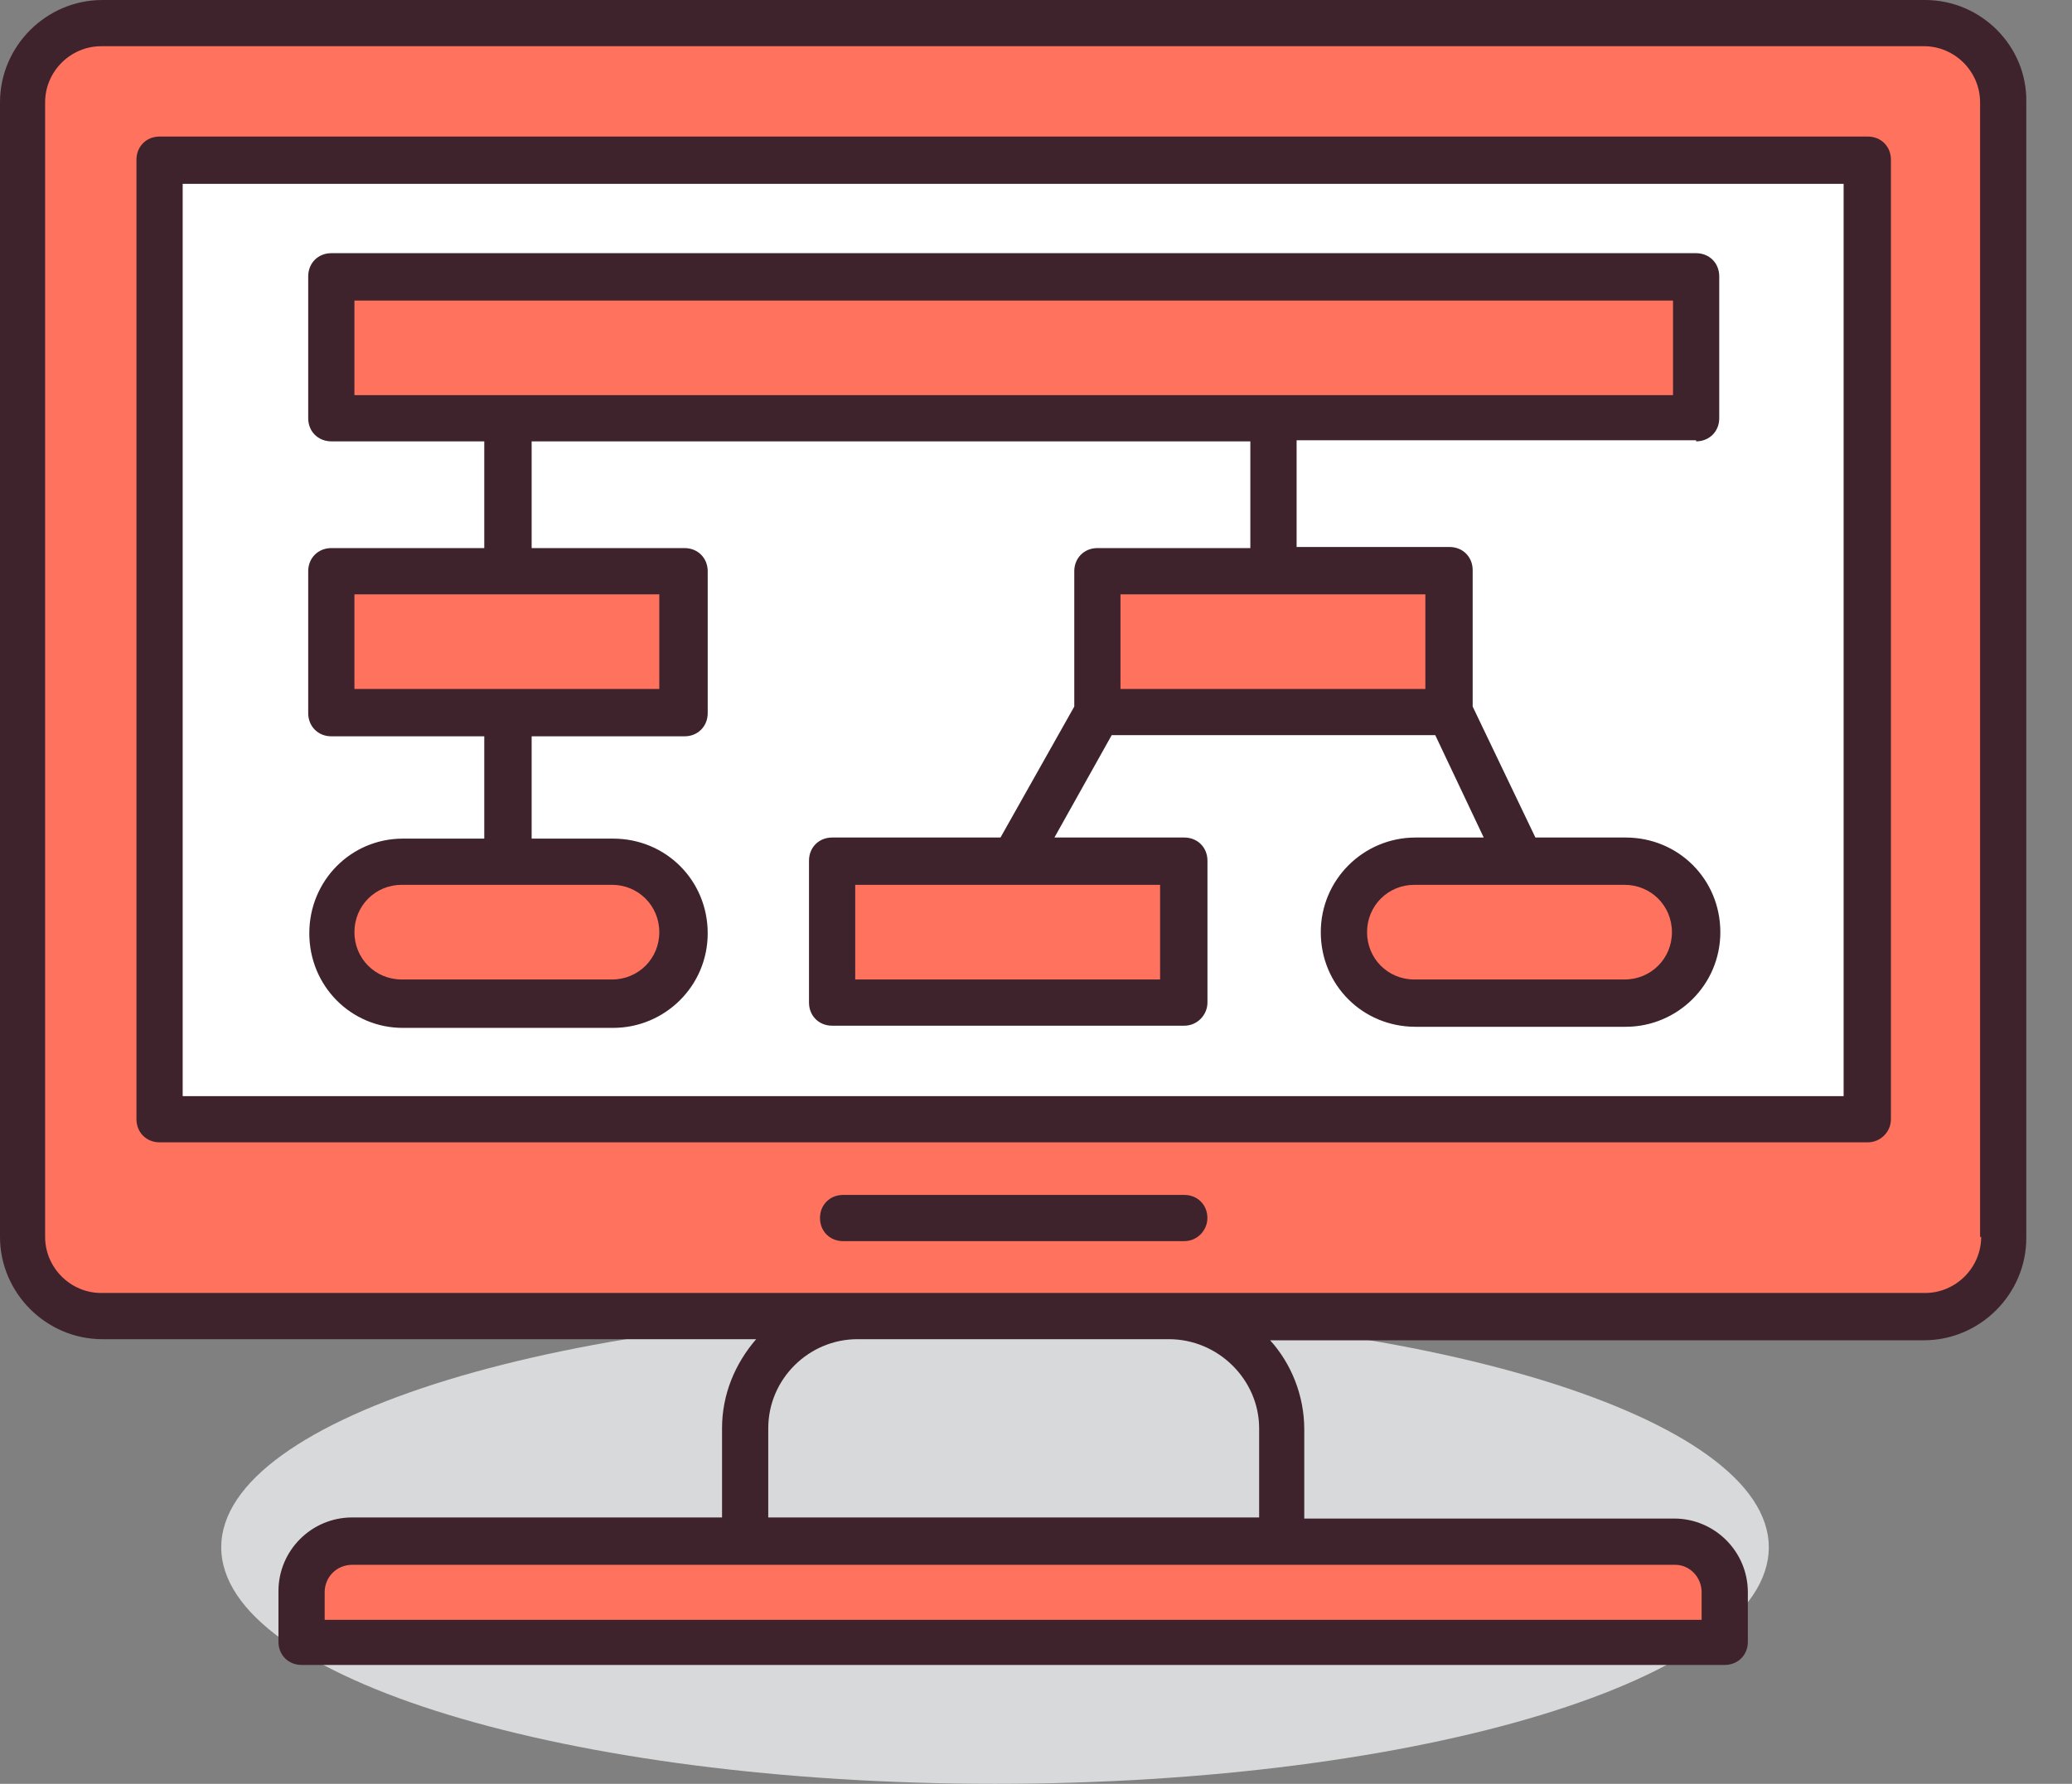 <?xml version="1.0" encoding="UTF-8"?> <svg xmlns="http://www.w3.org/2000/svg" width="36" height="31" viewBox="0 0 36 31" fill="none"><rect x="0" y="0" width="36" height="31" fill="#808080" stroke="none"/> <path d="M17.288 22.777C9.868 22.777 3.844 24.613 3.844 26.889C3.844 29.165 9.868 31 17.288 31C24.708 31 30.732 29.165 30.732 26.889C30.732 24.632 24.727 22.777 17.288 22.777Z" fill="#D8D9DA"></path> <path d="M33.447 0.402H1.778C1.014 0.402 0.402 1.014 0.402 1.779V21.495C0.402 22.26 1.014 22.872 1.778 22.872H33.447C34.212 22.872 34.824 22.26 34.824 21.495V1.779C34.824 1.014 34.212 0.402 33.447 0.402Z" fill="#FF725E"></path> <path d="M32.453 2.771H2.773V19.447H32.453V2.771Z" fill="white"></path> <path d="M32.452 19.852H2.773C2.543 19.852 2.371 19.68 2.371 19.45V2.775C2.371 2.545 2.543 2.373 2.773 2.373H32.452C32.682 2.373 32.854 2.545 32.854 2.775V19.45C32.854 19.68 32.663 19.852 32.452 19.852ZM3.174 19.049H32.032V3.195H3.174V19.049Z" fill="#3F232C"></path> <path d="M29.087 26.791H6.119C5.641 26.791 5.24 27.174 5.24 27.671V28.55H29.966V27.671C29.966 27.193 29.584 26.791 29.087 26.791Z" fill="#FF725E"></path> <path d="M20.577 21.569H14.648C14.419 21.569 14.247 21.397 14.247 21.167C14.247 20.938 14.419 20.766 14.648 20.766H20.577C20.806 20.766 20.978 20.938 20.978 21.167C20.978 21.378 20.806 21.569 20.577 21.569Z" fill="#3F232C"></path> <path d="M33.447 0H1.778C0.803 0 0 0.803 0 1.778V21.495C0 22.47 0.803 23.273 1.778 23.273H13.138C12.774 23.694 12.545 24.229 12.545 24.822V26.371H6.119C5.412 26.371 4.838 26.945 4.838 27.652V28.532C4.838 28.762 5.01 28.934 5.24 28.934H29.966C30.196 28.934 30.368 28.762 30.368 28.532V27.672C30.368 26.964 29.794 26.39 29.087 26.39H22.661V24.841C22.661 24.248 22.432 23.694 22.068 23.292H33.428C34.403 23.292 35.206 22.489 35.206 21.514V1.778C35.225 0.803 34.422 0 33.447 0ZM29.565 27.672V28.15H5.641V27.672C5.641 27.404 5.852 27.194 6.119 27.194H12.947H22.279H29.106C29.354 27.194 29.565 27.404 29.565 27.672ZM21.877 24.822V26.371H13.348V24.822C13.348 23.962 14.056 23.273 14.897 23.273H20.309C21.17 23.273 21.877 23.981 21.877 24.822ZM34.422 21.495C34.422 22.03 33.982 22.47 33.447 22.47H20.309H14.897H1.759C1.224 22.47 0.784 22.03 0.784 21.495V1.778C0.784 1.243 1.224 0.803 1.759 0.803H33.428C33.963 0.803 34.403 1.243 34.403 1.778V21.495H34.422Z" fill="#3F232C"></path> <path d="M29.469 4.799H5.756V7.266H29.469V4.799Z" fill="#FF725E"></path> <path d="M11.876 9.924H5.756V12.391H11.876V9.924Z" fill="#FF725E"></path> <path d="M10.632 17.422H6.98C6.291 17.422 5.756 16.868 5.756 16.198C5.756 15.51 6.31 14.975 6.98 14.975H10.632C11.321 14.975 11.856 15.529 11.856 16.198C11.875 16.868 11.321 17.422 10.632 17.422Z" fill="#FF725E"></path> <path d="M20.577 14.955H14.457V17.422H20.577V14.955Z" fill="#FF725E"></path> <path d="M25.185 9.924H19.066V12.391H25.185V9.924Z" fill="#FF725E"></path> <path d="M28.226 17.422H24.573C23.885 17.422 23.35 16.868 23.35 16.198C23.35 15.51 23.904 14.975 24.573 14.975H28.226C28.915 14.975 29.45 15.529 29.45 16.198C29.469 16.868 28.915 17.422 28.226 17.422Z" fill="#FF725E"></path> <path d="M29.469 7.67C29.699 7.67 29.871 7.498 29.871 7.269V4.802C29.871 4.572 29.699 4.4 29.469 4.4H5.756C5.527 4.4 5.355 4.572 5.355 4.802V7.269C5.355 7.498 5.527 7.67 5.756 7.67H8.414V9.525H5.756C5.527 9.525 5.355 9.698 5.355 9.927V12.394C5.355 12.623 5.527 12.796 5.756 12.796H8.414V14.574H6.999C6.101 14.574 5.374 15.301 5.374 16.219C5.374 17.137 6.101 17.863 6.999 17.863H10.652C11.551 17.863 12.296 17.137 12.296 16.219C12.296 15.301 11.57 14.574 10.652 14.574H9.237V12.796H11.895C12.124 12.796 12.296 12.623 12.296 12.394V9.927C12.296 9.698 12.124 9.525 11.895 9.525H9.237V7.67H21.724V9.525H19.066C18.837 9.525 18.665 9.698 18.665 9.927V12.279L17.383 14.555H14.457C14.228 14.555 14.056 14.727 14.056 14.957V17.423C14.056 17.653 14.228 17.825 14.457 17.825H20.577C20.806 17.825 20.979 17.634 20.979 17.423V14.957C20.979 14.727 20.806 14.555 20.577 14.555H18.32L19.315 12.776H24.937L25.779 14.555H24.593C23.694 14.555 22.948 15.282 22.948 16.2C22.948 17.117 23.675 17.844 24.593 17.844H28.245C29.144 17.844 29.89 17.117 29.89 16.2C29.89 15.282 29.163 14.555 28.245 14.555H26.677L25.587 12.279V9.908C25.587 9.678 25.415 9.506 25.186 9.506H22.528V7.651H29.469V7.67ZM11.455 16.2C11.455 16.659 11.092 17.022 10.633 17.022H6.98C6.521 17.022 6.158 16.659 6.158 16.2C6.158 15.741 6.521 15.377 6.98 15.377H10.633C11.092 15.377 11.455 15.741 11.455 16.2ZM20.156 15.377V17.022H14.859V15.377H20.156ZM28.226 15.377C28.685 15.377 29.049 15.741 29.049 16.2C29.049 16.659 28.685 17.022 28.226 17.022H24.574C24.115 17.022 23.752 16.659 23.752 16.2C23.752 15.741 24.115 15.377 24.574 15.377H28.226ZM11.455 10.329V11.973H6.158V10.329H11.455ZM24.765 10.329V11.973H19.468V10.329H24.765ZM6.158 6.867V5.223H29.068V6.867H6.158Z" fill="#3F232C"></path> </svg> 